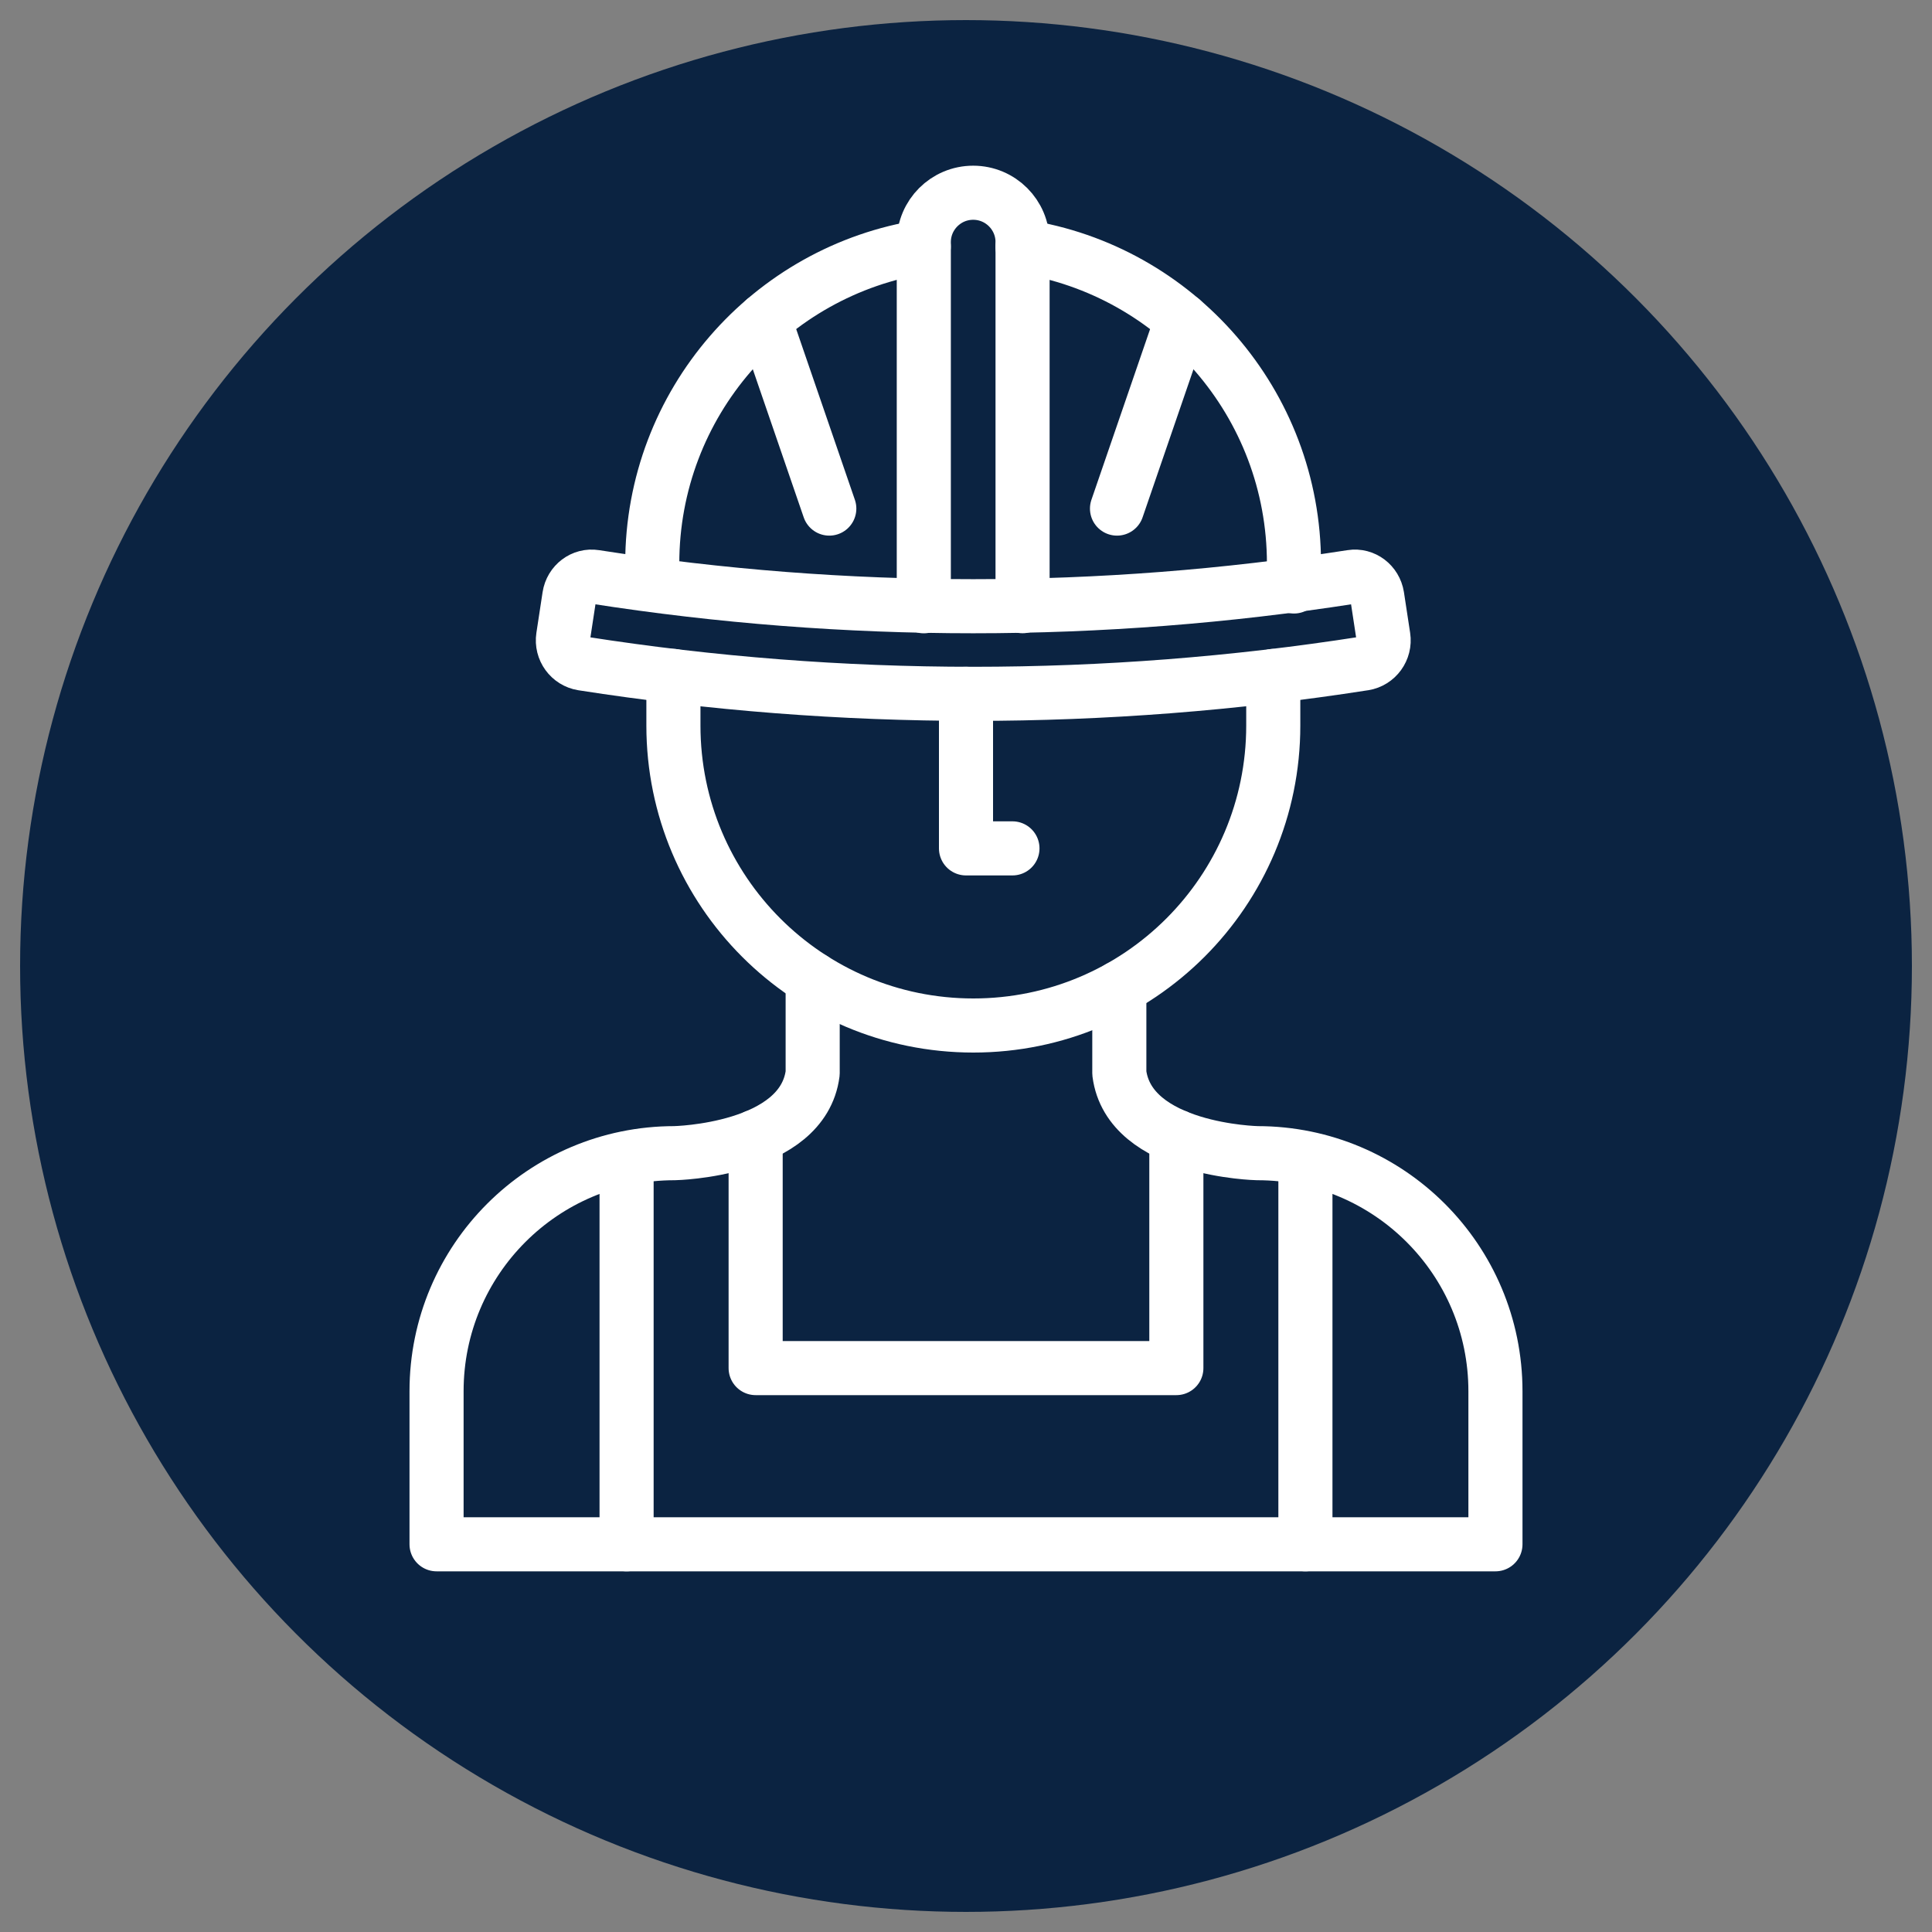 <?xml version="1.0" encoding="UTF-8"?>
<svg id="Layer_1" data-name="Layer 1" xmlns="http://www.w3.org/2000/svg" viewBox="0 0 250 250">
  <rect x="0" y="0" width="250" height="250" fill="#808080" stroke="none"/>
  <defs>
    <style>
      .cls-1 {
        fill: none;
        stroke: #fff;
        stroke-linecap: round;
        stroke-linejoin: round;
        stroke-width: 7px;
      }

      .cls-2 {
        fill: #0b2341;
        stroke-width: 0px;
      }
    </style>
  </defs>
  <circle class="cls-2" cx="125" cy="125" r="122.4"/>
  <g>
    <g>
      <path class="cls-1" d="M176.48,85.86c-33.52,5.23-67.59,5.23-101.1,0-1.64-.26-2.76-1.81-2.51-3.45.27-1.75.53-3.5.8-5.25.25-1.64,1.74-2.76,3.32-2.51,32.45,5.06,65.44,5.06,97.9,0,1.58-.25,3.06.87,3.32,2.51.27,1.75.53,3.5.8,5.25.25,1.64-.87,3.19-2.51,3.45Z"/>
      <path class="cls-1" d="M119.54,78.45V31.33c0-3.53,2.86-6.39,6.39-6.39h0c3.53,0,6.39,2.86,6.39,6.39v47.11"/>
      <path class="cls-1" d="M132.31,31.91c19.9,3.07,35.13,20.27,35.13,41.03v2.95"/>
      <path class="cls-1" d="M84.4,75.64v-2.7c0-20.76,15.23-37.96,35.13-41.03"/>
      <line class="cls-1" x1="98.92" y1="41.4" x2="107.31" y2="65.81"/>
      <line class="cls-1" x1="152.93" y1="41.4" x2="144.54" y2="65.81"/>
    </g>
    <path class="cls-1" d="M164.76,87.47v6.42c0,21.43-17.37,38.81-38.81,38.81h0c-21.43,0-38.81-17.37-38.81-38.81v-6.42"/>
    <polyline class="cls-1" points="125 89.78 125 109.78 131.01 109.78"/>
    <line class="cls-1" x1="81.08" y1="150.99" x2="81.08" y2="199.83"/>
    <path class="cls-1" d="M144.84,127.81v6.5s0,4.56,0,4.56c1.28,10.02,17.87,10.35,17.87,10.35,17.01,0,30.8,13.79,30.8,30.8v19.81H56.49v-19.81c0-17.01,13.79-30.8,30.8-30.8,0,0,16.59-.33,17.87-10.35v-12.2"/>
    <line class="cls-1" x1="168.92" y1="150.99" x2="168.92" y2="199.83"/>
    <polyline class="cls-1" points="152.22 147.07 152.22 177.03 97.78 177.03 97.78 147.07"/>
  </g>
</svg>